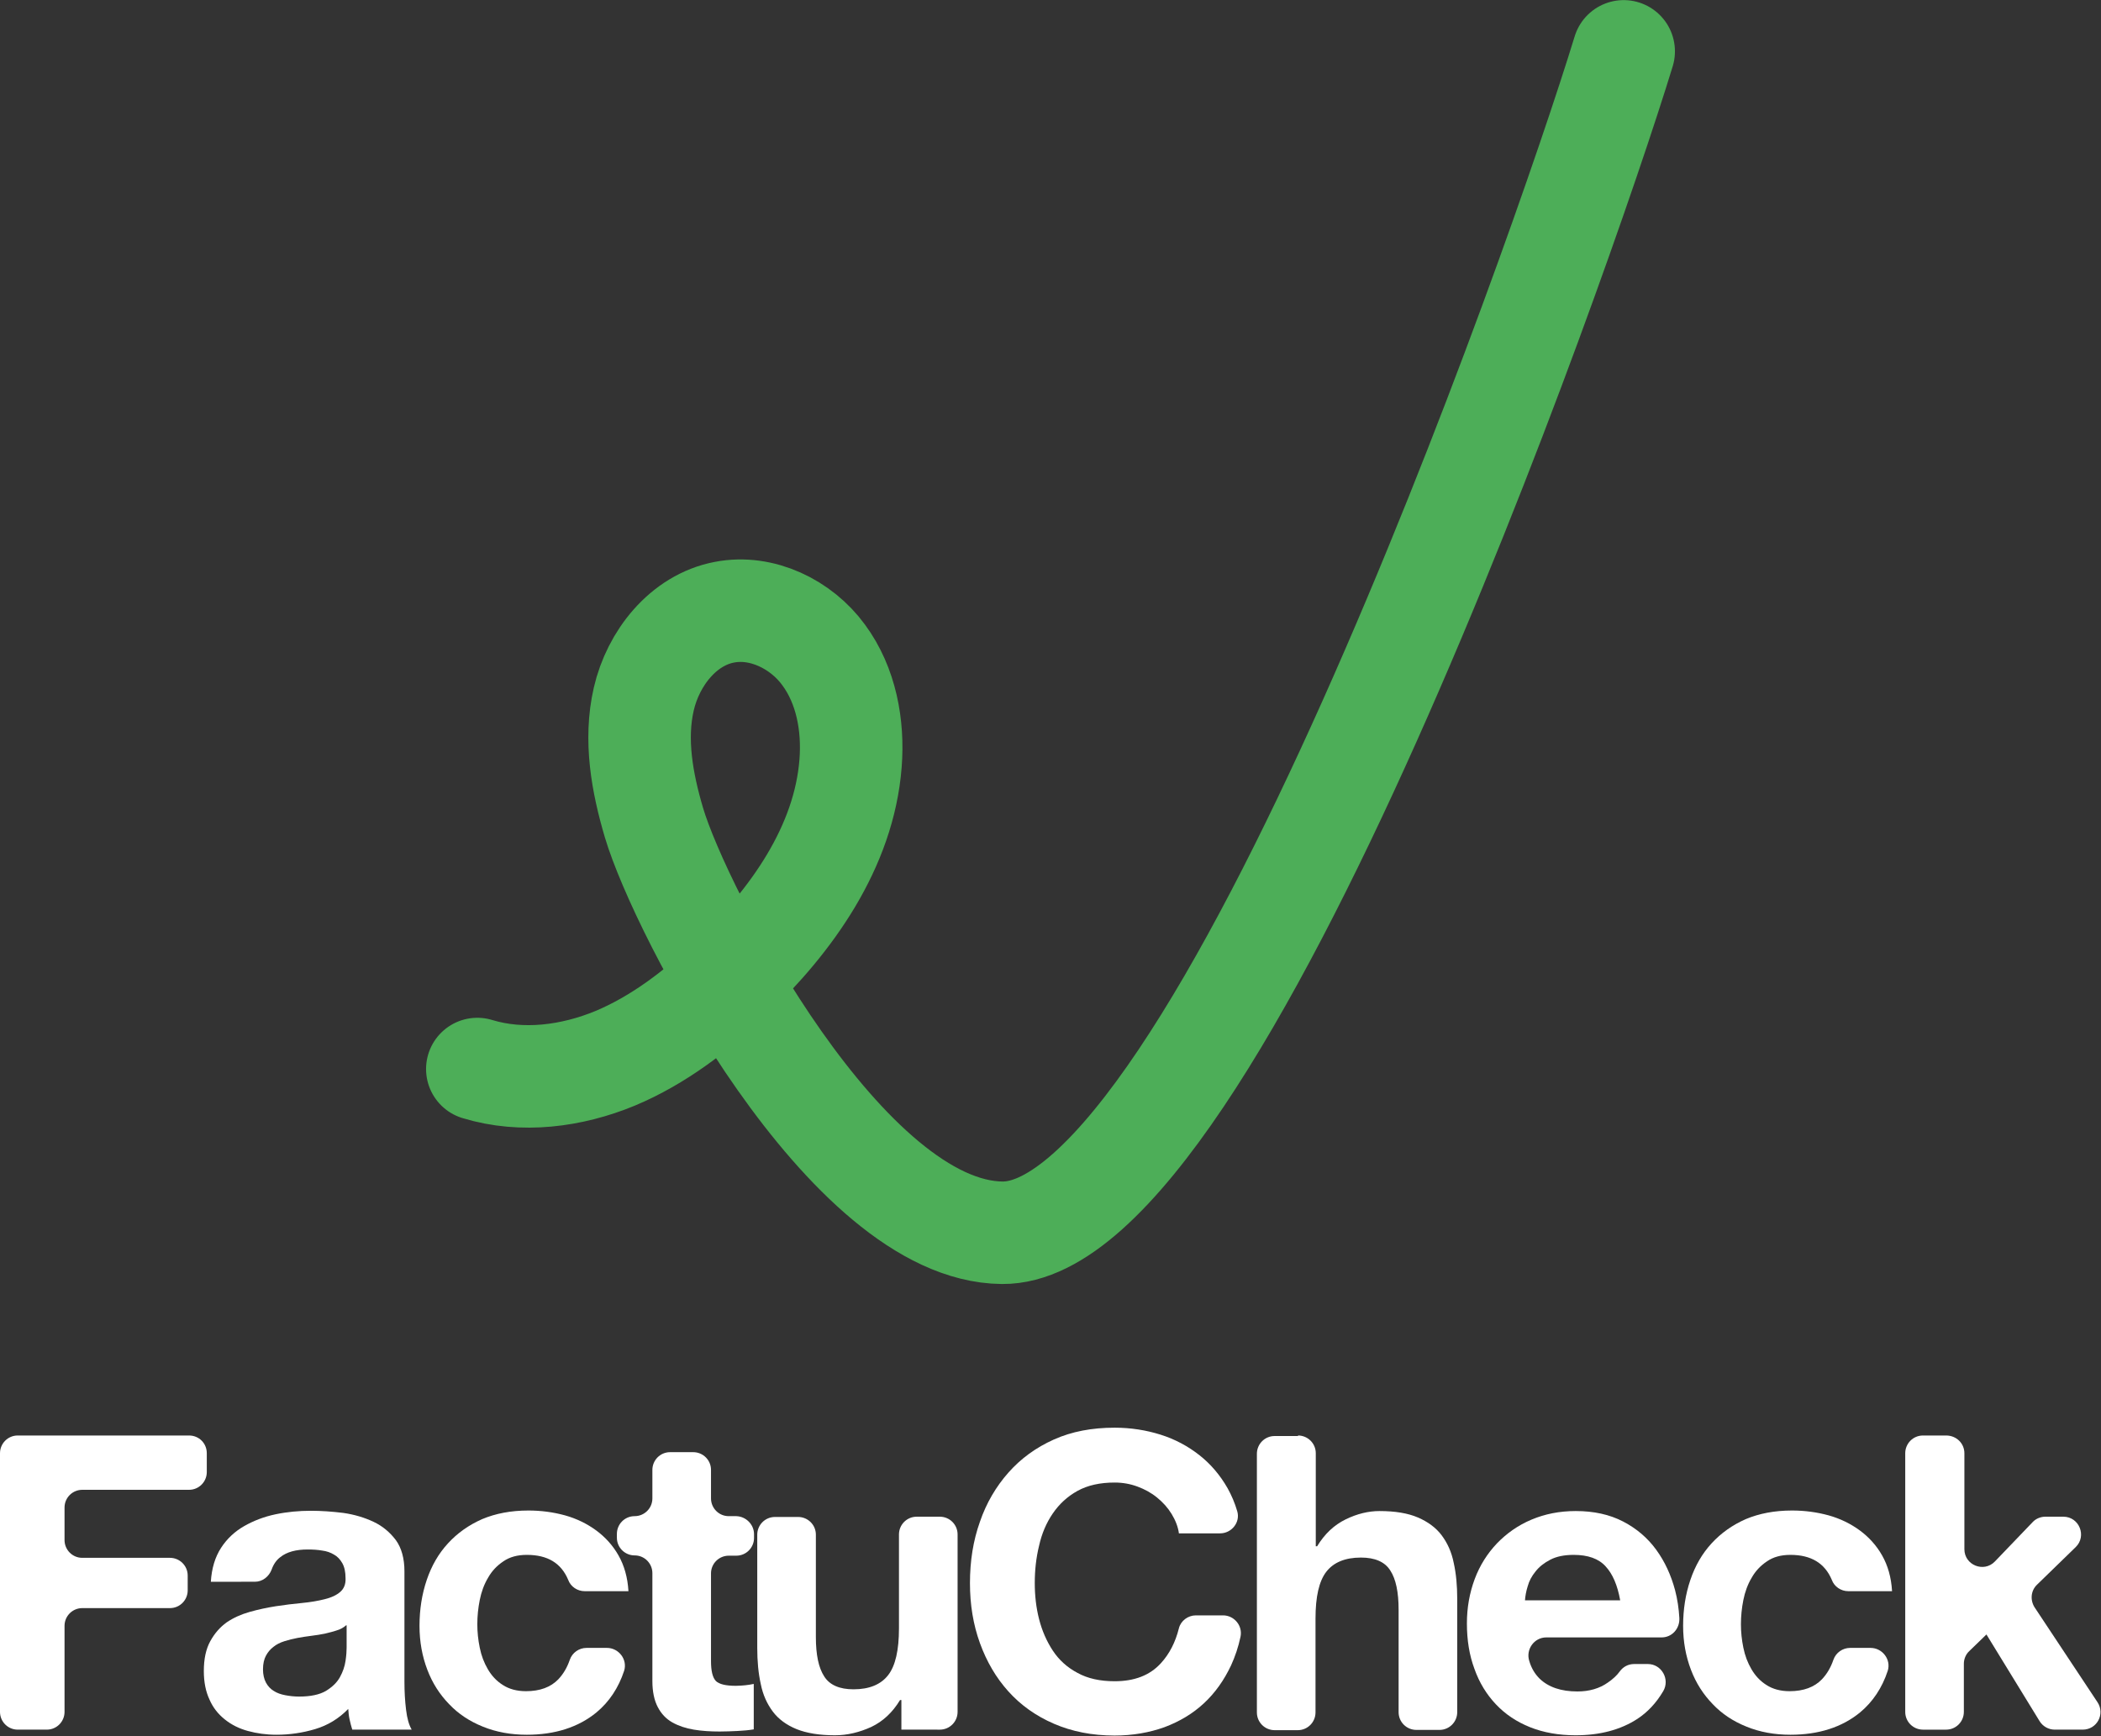 <svg xmlns="http://www.w3.org/2000/svg" xmlns:xlink="http://www.w3.org/1999/xlink" id="Capa_1" x="0px" y="0px" viewBox="0 0 78.13 64.57" style="enable-background:new 0 0 78.13 64.57;" xml:space="preserve"><rect x="0" y="0" width="78.13" height="64.57" fill="#333333" stroke="none"/><style type="text/css">	.st0{fill:#4DAE58;}	.st1{fill:#2D3278;}	.st2{fill:#F4F4F4;}	.st3{fill:none;stroke:#4DAE58;stroke-width:2.262;stroke-linecap:round;stroke-miterlimit:10;}	.st4{fill:#FFFFFF;}	.st5{fill:none;stroke:#6B6B6B;stroke-width:1.701;stroke-linecap:round;stroke-linejoin:round;stroke-miterlimit:10;}	.st6{fill:none;stroke:#6B6B6B;stroke-width:1.423;stroke-linecap:round;stroke-linejoin:round;stroke-miterlimit:10;}	.st7{fill:none;stroke:#DDDEDE;stroke-miterlimit:10;}	.st8{fill:none;stroke:#4DAE58;stroke-width:2.593;stroke-linecap:round;stroke-miterlimit:10;}	.st9{fill:none;stroke:#6B6B6B;stroke-width:1.548;stroke-linecap:round;stroke-linejoin:round;stroke-miterlimit:10;}	.st10{fill:none;stroke:#FFFFFF;stroke-width:0.85;stroke-linecap:round;stroke-linejoin:round;stroke-miterlimit:10;}	.st11{fill:none;stroke:#6B6B6B;stroke-width:1.295;stroke-linecap:round;stroke-linejoin:round;stroke-miterlimit:10;}	.st12{fill:none;stroke:#707070;stroke-width:0.85;stroke-linecap:round;stroke-linejoin:round;stroke-miterlimit:10;}	.st13{fill:none;stroke:#252525;stroke-width:1.417;stroke-linecap:round;stroke-linejoin:round;stroke-miterlimit:10;}	.st14{fill:#FFFFFF;stroke:#252525;stroke-width:1.417;stroke-linecap:round;stroke-linejoin:round;stroke-miterlimit:10;}	.st15{fill:none;stroke:#252525;stroke-width:0.901;stroke-linecap:round;stroke-linejoin:round;stroke-miterlimit:10;}	.st16{fill:#FFFFFF;stroke:#252525;stroke-width:0.901;stroke-linecap:round;stroke-linejoin:round;stroke-miterlimit:10;}	.st17{fill:none;stroke:#707070;stroke-width:0.526;stroke-linecap:round;stroke-linejoin:round;stroke-miterlimit:10;}	.st18{fill:#4DAE58;stroke:#FFFFFF;stroke-width:0.901;stroke-linecap:round;stroke-linejoin:round;stroke-miterlimit:10;}	.st19{fill:none;stroke:#252525;stroke-width:1.938;stroke-linecap:round;stroke-linejoin:round;stroke-miterlimit:10;}	.st20{fill:#FFFFFF;stroke:#252525;stroke-width:1.938;stroke-linecap:round;stroke-linejoin:round;stroke-miterlimit:10;}	.st21{fill:none;stroke:#FFFFFF;stroke-miterlimit:10;}	.st22{fill:none;stroke:#FFFFFF;stroke-width:0.721;stroke-miterlimit:10;}	.st23{fill:none;stroke:#F0EFEF;stroke-width:1.024;stroke-miterlimit:10;}	.st24{fill:#CD3648;stroke:#FFFFFF;stroke-width:1.078;stroke-miterlimit:10;}	.st25{fill:none;stroke:#0B0B0B;stroke-width:1.984;stroke-miterlimit:10;}	.st26{fill:none;stroke:#FFFFFF;stroke-width:1.521;stroke-miterlimit:10;}	.st27{fill:none;stroke:#6B6B6B;stroke-width:2.355;stroke-linecap:round;stroke-linejoin:round;stroke-miterlimit:10;}	.st28{fill:none;stroke:#FFFFFF;stroke-width:4.084;stroke-linecap:round;stroke-miterlimit:10;}	.st29{fill:none;stroke:#FFFFFF;stroke-width:1.455;stroke-linecap:round;stroke-miterlimit:10;}	.st30{fill:none;stroke:#010101;stroke-width:0.889;stroke-linecap:round;stroke-linejoin:round;stroke-miterlimit:10;}	.st31{fill:none;stroke:#4DAE58;stroke-width:3.812;stroke-linecap:round;stroke-miterlimit:10;}	.st32{fill:#010101;}</style><g>	<g>		<path class="st31" d="M60.38,1.91c-2.37,7.76-15.12,44.01-23.11,43.94c-5.8-0.05-11.96-11.93-12.95-15.25   c-0.44-1.49-0.73-3.08-0.38-4.6s1.47-2.94,3-3.23c1.39-0.27,2.86,0.45,3.69,1.59c0.84,1.14,1.11,2.62,1,4.03   c-0.24,3.11-2.19,5.85-4.45,8c-1.27,1.2-2.68,2.29-4.3,2.97c-1.62,0.67-3.46,0.91-5.13,0.4"></path>	</g>	<g>		<path class="st4" d="M7.69,54.05v0.7c0,0.36-0.29,0.66-0.66,0.66H3.06c-0.36,0-0.66,0.29-0.66,0.66v1.21   c0,0.36,0.29,0.66,0.66,0.66h3.26c0.36,0,0.66,0.29,0.66,0.66v0.55c0,0.36-0.29,0.66-0.66,0.66H3.06c-0.36,0-0.66,0.29-0.66,0.66   v3.2c0,0.36-0.29,0.66-0.66,0.66H0.66C0.29,64.33,0,64.03,0,63.67v-9.62c0-0.36,0.29-0.66,0.66-0.66h6.37   C7.4,53.39,7.69,53.68,7.69,54.05z"></path>		<path class="st4" d="M7.84,58.84c0.03-0.51,0.16-0.93,0.38-1.27c0.22-0.34,0.51-0.61,0.86-0.81c0.35-0.2,0.74-0.35,1.17-0.44   c0.43-0.09,0.87-0.13,1.31-0.13c0.4,0,0.8,0.03,1.21,0.08c0.41,0.06,0.78,0.17,1.12,0.33c0.34,0.16,0.61,0.39,0.83,0.68   c0.21,0.29,0.32,0.68,0.32,1.16v4.12c0,0.36,0.02,0.7,0.06,1.03c0.04,0.33,0.11,0.57,0.21,0.74h-2.21   c-0.04-0.12-0.07-0.25-0.1-0.38c-0.03-0.13-0.04-0.26-0.05-0.39c-0.35,0.36-0.76,0.61-1.23,0.75c-0.47,0.14-0.95,0.21-1.44,0.21   c-0.38,0-0.73-0.05-1.06-0.14c-0.33-0.09-0.61-0.23-0.86-0.43s-0.44-0.44-0.57-0.74c-0.14-0.3-0.21-0.65-0.21-1.06   c0-0.45,0.08-0.82,0.24-1.11c0.16-0.29,0.36-0.52,0.61-0.7c0.25-0.17,0.54-0.3,0.86-0.39c0.32-0.09,0.65-0.16,0.97-0.21   c0.33-0.05,0.65-0.09,0.97-0.12c0.32-0.03,0.6-0.08,0.84-0.14c0.25-0.06,0.44-0.15,0.58-0.27c0.14-0.12,0.21-0.29,0.2-0.51   c0-0.23-0.04-0.42-0.12-0.56c-0.08-0.14-0.18-0.25-0.31-0.32c-0.13-0.08-0.28-0.13-0.44-0.15c-0.17-0.03-0.35-0.04-0.54-0.04   c-0.43,0-0.77,0.09-1.01,0.28c-0.15,0.11-0.26,0.27-0.33,0.47c-0.1,0.26-0.34,0.45-0.62,0.45H7.84z M12.87,60.45   c-0.09,0.08-0.21,0.15-0.35,0.19c-0.14,0.05-0.29,0.08-0.44,0.12c-0.16,0.03-0.32,0.06-0.5,0.08c-0.17,0.02-0.35,0.05-0.52,0.08   c-0.16,0.03-0.32,0.07-0.48,0.12c-0.16,0.05-0.3,0.12-0.41,0.21c-0.12,0.09-0.21,0.2-0.28,0.33c-0.07,0.13-0.11,0.3-0.11,0.51   c0,0.19,0.04,0.36,0.11,0.49c0.07,0.13,0.17,0.24,0.29,0.31c0.12,0.08,0.27,0.13,0.43,0.16c0.16,0.03,0.33,0.05,0.51,0.05   c0.43,0,0.76-0.07,1-0.21c0.23-0.14,0.41-0.31,0.52-0.51c0.11-0.2,0.18-0.4,0.21-0.61c0.03-0.2,0.04-0.37,0.04-0.49V60.45z"></path>		<path class="st4" d="M19.59,57.83c-0.35,0-0.64,0.08-0.87,0.24c-0.24,0.16-0.43,0.36-0.57,0.61c-0.15,0.25-0.25,0.53-0.31,0.83   c-0.06,0.3-0.09,0.6-0.09,0.9c0,0.29,0.03,0.58,0.09,0.87c0.06,0.3,0.16,0.56,0.3,0.8c0.14,0.24,0.32,0.44,0.56,0.59   c0.23,0.15,0.52,0.23,0.86,0.23c0.52,0,0.92-0.15,1.2-0.44c0.19-0.2,0.33-0.44,0.43-0.73c0.09-0.26,0.34-0.44,0.62-0.44h0.76   c0.44,0,0.77,0.43,0.64,0.85c-0.21,0.64-0.56,1.16-1.03,1.55c-0.67,0.55-1.54,0.83-2.59,0.83c-0.59,0-1.14-0.1-1.63-0.3   c-0.5-0.2-0.92-0.48-1.26-0.84c-0.35-0.36-0.62-0.78-0.81-1.28c-0.19-0.5-0.29-1.04-0.29-1.63c0-0.61,0.09-1.18,0.27-1.71   c0.18-0.53,0.44-0.98,0.79-1.36c0.35-0.38,0.77-0.68,1.27-0.9c0.5-0.21,1.07-0.32,1.72-0.32c0.47,0,0.92,0.06,1.36,0.18   c0.43,0.12,0.82,0.31,1.16,0.56c0.34,0.25,0.62,0.56,0.83,0.93s0.34,0.81,0.37,1.33h-1.63c-0.27,0-0.52-0.17-0.61-0.42   C20.87,58.14,20.37,57.83,19.59,57.83z"></path>		<path class="st4" d="M28.04,57.06v0.14c0,0.36-0.29,0.66-0.66,0.66H27.1c-0.36,0-0.66,0.29-0.66,0.66v3.26   c0,0.37,0.06,0.61,0.18,0.74c0.12,0.12,0.37,0.18,0.74,0.18c0.12,0,0.24-0.01,0.35-0.02s0.22-0.03,0.32-0.05v1.69   c-0.18,0.03-0.39,0.05-0.61,0.06c-0.22,0.01-0.44,0.02-0.66,0.02c-0.34,0-0.66-0.02-0.96-0.07c-0.3-0.05-0.57-0.14-0.8-0.27   c-0.23-0.13-0.41-0.32-0.54-0.57c-0.13-0.25-0.2-0.57-0.2-0.97v-4.01c0-0.36-0.29-0.66-0.66-0.66l0,0c-0.36,0-0.66-0.29-0.66-0.66   v-0.14c0-0.36,0.29-0.66,0.66-0.66l0,0c0.36,0,0.66-0.29,0.66-0.66v-1.06c0-0.36,0.29-0.66,0.66-0.66h0.86   c0.36,0,0.66,0.29,0.66,0.66v1.06c0,0.36,0.29,0.66,0.66,0.66h0.28C27.74,56.4,28.04,56.7,28.04,57.06z"></path>		<path class="st4" d="M33.52,64.33v-1.1h-0.05c-0.28,0.46-0.63,0.79-1.07,1c-0.44,0.2-0.89,0.31-1.35,0.31   c-0.58,0-1.06-0.08-1.43-0.23c-0.37-0.15-0.67-0.37-0.88-0.65c-0.21-0.28-0.37-0.62-0.45-1.03c-0.09-0.4-0.13-0.85-0.13-1.34   v-4.21c0-0.36,0.29-0.66,0.66-0.66h0.86c0.36,0,0.66,0.29,0.66,0.66v3.81c0,0.65,0.1,1.14,0.31,1.46c0.2,0.32,0.57,0.48,1.09,0.48   c0.59,0,1.02-0.18,1.29-0.53c0.27-0.35,0.4-0.93,0.4-1.74v-3.49c0-0.36,0.29-0.66,0.66-0.66h0.86c0.36,0,0.66,0.29,0.66,0.66v6.6   c0,0.36-0.29,0.66-0.66,0.66H33.52z"></path>		<path class="st4" d="M43.57,56.31c-0.14-0.23-0.32-0.43-0.54-0.61s-0.46-0.31-0.73-0.41c-0.27-0.1-0.55-0.15-0.85-0.15   c-0.54,0-1,0.1-1.38,0.31c-0.38,0.21-0.68,0.49-0.92,0.84c-0.24,0.35-0.41,0.75-0.51,1.2c-0.11,0.45-0.16,0.91-0.16,1.39   c0,0.46,0.05,0.91,0.16,1.34c0.11,0.43,0.28,0.82,0.51,1.17c0.23,0.35,0.54,0.63,0.92,0.83c0.38,0.21,0.84,0.31,1.38,0.31   c0.74,0,1.31-0.22,1.72-0.67c0.32-0.35,0.54-0.78,0.67-1.3c0.07-0.28,0.34-0.48,0.63-0.48h1.01c0.42,0,0.74,0.39,0.65,0.8   c-0.08,0.38-0.2,0.73-0.35,1.06c-0.26,0.55-0.59,1.02-1.01,1.41c-0.42,0.39-0.91,0.68-1.47,0.89c-0.56,0.2-1.18,0.31-1.85,0.31   c-0.84,0-1.59-0.15-2.26-0.44c-0.67-0.29-1.23-0.69-1.69-1.2c-0.46-0.51-0.81-1.11-1.06-1.8c-0.25-0.69-0.37-1.43-0.37-2.23   c0-0.82,0.12-1.58,0.37-2.28c0.24-0.7,0.6-1.31,1.06-1.83c0.46-0.52,1.02-0.93,1.69-1.23c0.67-0.3,1.42-0.44,2.26-0.44   c0.6,0,1.17,0.09,1.71,0.26c0.54,0.17,1.02,0.43,1.44,0.76c0.42,0.33,0.77,0.74,1.05,1.23c0.15,0.27,0.27,0.55,0.36,0.86   c0.12,0.41-0.21,0.82-0.64,0.82h-1.53C43.81,56.79,43.71,56.54,43.57,56.31z"></path>		<path class="st4" d="M48.27,53.39c0.36,0,0.66,0.29,0.66,0.66v3.46h0.05c0.28-0.46,0.63-0.79,1.06-1   c0.43-0.21,0.85-0.31,1.26-0.31c0.58,0,1.06,0.08,1.43,0.24c0.37,0.16,0.67,0.38,0.88,0.66c0.21,0.28,0.37,0.62,0.45,1.03   c0.09,0.4,0.13,0.85,0.13,1.34v4.21c0,0.36-0.29,0.66-0.66,0.66h-0.86c-0.36,0-0.66-0.29-0.66-0.66v-3.81   c0-0.65-0.1-1.14-0.31-1.46c-0.2-0.32-0.57-0.48-1.09-0.48c-0.59,0-1.02,0.18-1.29,0.53c-0.27,0.35-0.4,0.93-0.4,1.74v3.49   c0,0.36-0.29,0.66-0.66,0.66h-0.86c-0.36,0-0.66-0.29-0.66-0.66v-9.62c0-0.36,0.29-0.66,0.66-0.66H48.27z"></path>		<path class="st4" d="M57.25,62.43c0.33,0.32,0.8,0.48,1.41,0.48c0.44,0,0.82-0.11,1.13-0.33c0.19-0.13,0.34-0.27,0.44-0.41   c0.13-0.18,0.32-0.28,0.54-0.28h0.51c0.51,0,0.83,0.57,0.57,1.01c-0.26,0.44-0.58,0.78-0.96,1.03c-0.63,0.41-1.4,0.61-2.3,0.61   c-0.62,0-1.19-0.1-1.69-0.3c-0.5-0.2-0.92-0.48-1.27-0.85c-0.35-0.37-0.62-0.81-0.8-1.32c-0.19-0.51-0.28-1.07-0.28-1.69   c0-0.59,0.1-1.14,0.29-1.65c0.19-0.51,0.47-0.95,0.83-1.33c0.36-0.37,0.78-0.67,1.28-0.88c0.5-0.21,1.04-0.32,1.65-0.32   c0.67,0,1.26,0.13,1.76,0.39c0.5,0.26,0.91,0.61,1.23,1.05c0.32,0.44,0.55,0.94,0.7,1.5c0.09,0.34,0.14,0.69,0.16,1.04   c0.02,0.39-0.27,0.72-0.66,0.72h-4.29c-0.45,0-0.77,0.45-0.63,0.88C56.95,62.05,57.08,62.26,57.25,62.43z M59.71,58.26   c-0.26-0.29-0.66-0.43-1.19-0.43c-0.35,0-0.64,0.06-0.87,0.18c-0.23,0.12-0.41,0.26-0.55,0.44c-0.14,0.17-0.24,0.36-0.29,0.55   c-0.06,0.19-0.09,0.37-0.1,0.52h3.54C60.15,58.96,59.97,58.54,59.71,58.26z"></path>		<path class="st4" d="M66.58,57.83c-0.35,0-0.64,0.08-0.87,0.24c-0.24,0.16-0.43,0.36-0.57,0.61c-0.15,0.25-0.25,0.53-0.31,0.83   c-0.06,0.3-0.09,0.6-0.09,0.9c0,0.29,0.03,0.58,0.09,0.87c0.06,0.3,0.16,0.56,0.3,0.8c0.14,0.24,0.32,0.44,0.56,0.59   c0.23,0.15,0.52,0.23,0.86,0.23c0.52,0,0.92-0.15,1.2-0.44c0.19-0.2,0.33-0.44,0.43-0.73c0.09-0.26,0.34-0.44,0.62-0.44h0.76   c0.44,0,0.77,0.43,0.64,0.85c-0.21,0.64-0.56,1.16-1.03,1.55c-0.67,0.55-1.54,0.83-2.59,0.83c-0.59,0-1.14-0.1-1.63-0.3   c-0.5-0.2-0.92-0.48-1.26-0.84c-0.35-0.36-0.62-0.78-0.81-1.28c-0.19-0.5-0.29-1.04-0.29-1.63c0-0.61,0.09-1.18,0.27-1.71   c0.18-0.53,0.44-0.98,0.79-1.36c0.35-0.38,0.77-0.68,1.27-0.9c0.5-0.21,1.07-0.32,1.72-0.32c0.47,0,0.92,0.06,1.36,0.18   c0.43,0.12,0.82,0.31,1.16,0.56c0.34,0.25,0.62,0.56,0.83,0.93s0.34,0.81,0.37,1.33h-1.63c-0.27,0-0.52-0.17-0.61-0.42   C67.86,58.14,67.35,57.83,66.58,57.83z"></path>		<path class="st4" d="M73.05,54.05v3.57c0,0.59,0.72,0.88,1.13,0.46l1.41-1.47c0.12-0.13,0.3-0.2,0.47-0.2h0.67   c0.59,0,0.88,0.72,0.46,1.13l-1.44,1.4c-0.23,0.22-0.26,0.57-0.09,0.84l2.34,3.53c0.29,0.44-0.02,1.02-0.55,1.02h-1.04   c-0.23,0-0.44-0.12-0.56-0.31l-1.98-3.23l-0.64,0.62c-0.13,0.12-0.2,0.3-0.2,0.47v1.79c0,0.36-0.29,0.66-0.66,0.66h-0.86   c-0.36,0-0.66-0.29-0.66-0.66v-9.62c0-0.36,0.29-0.66,0.66-0.66h0.86C72.75,53.39,73.05,53.68,73.05,54.05z"></path>	</g></g></svg>